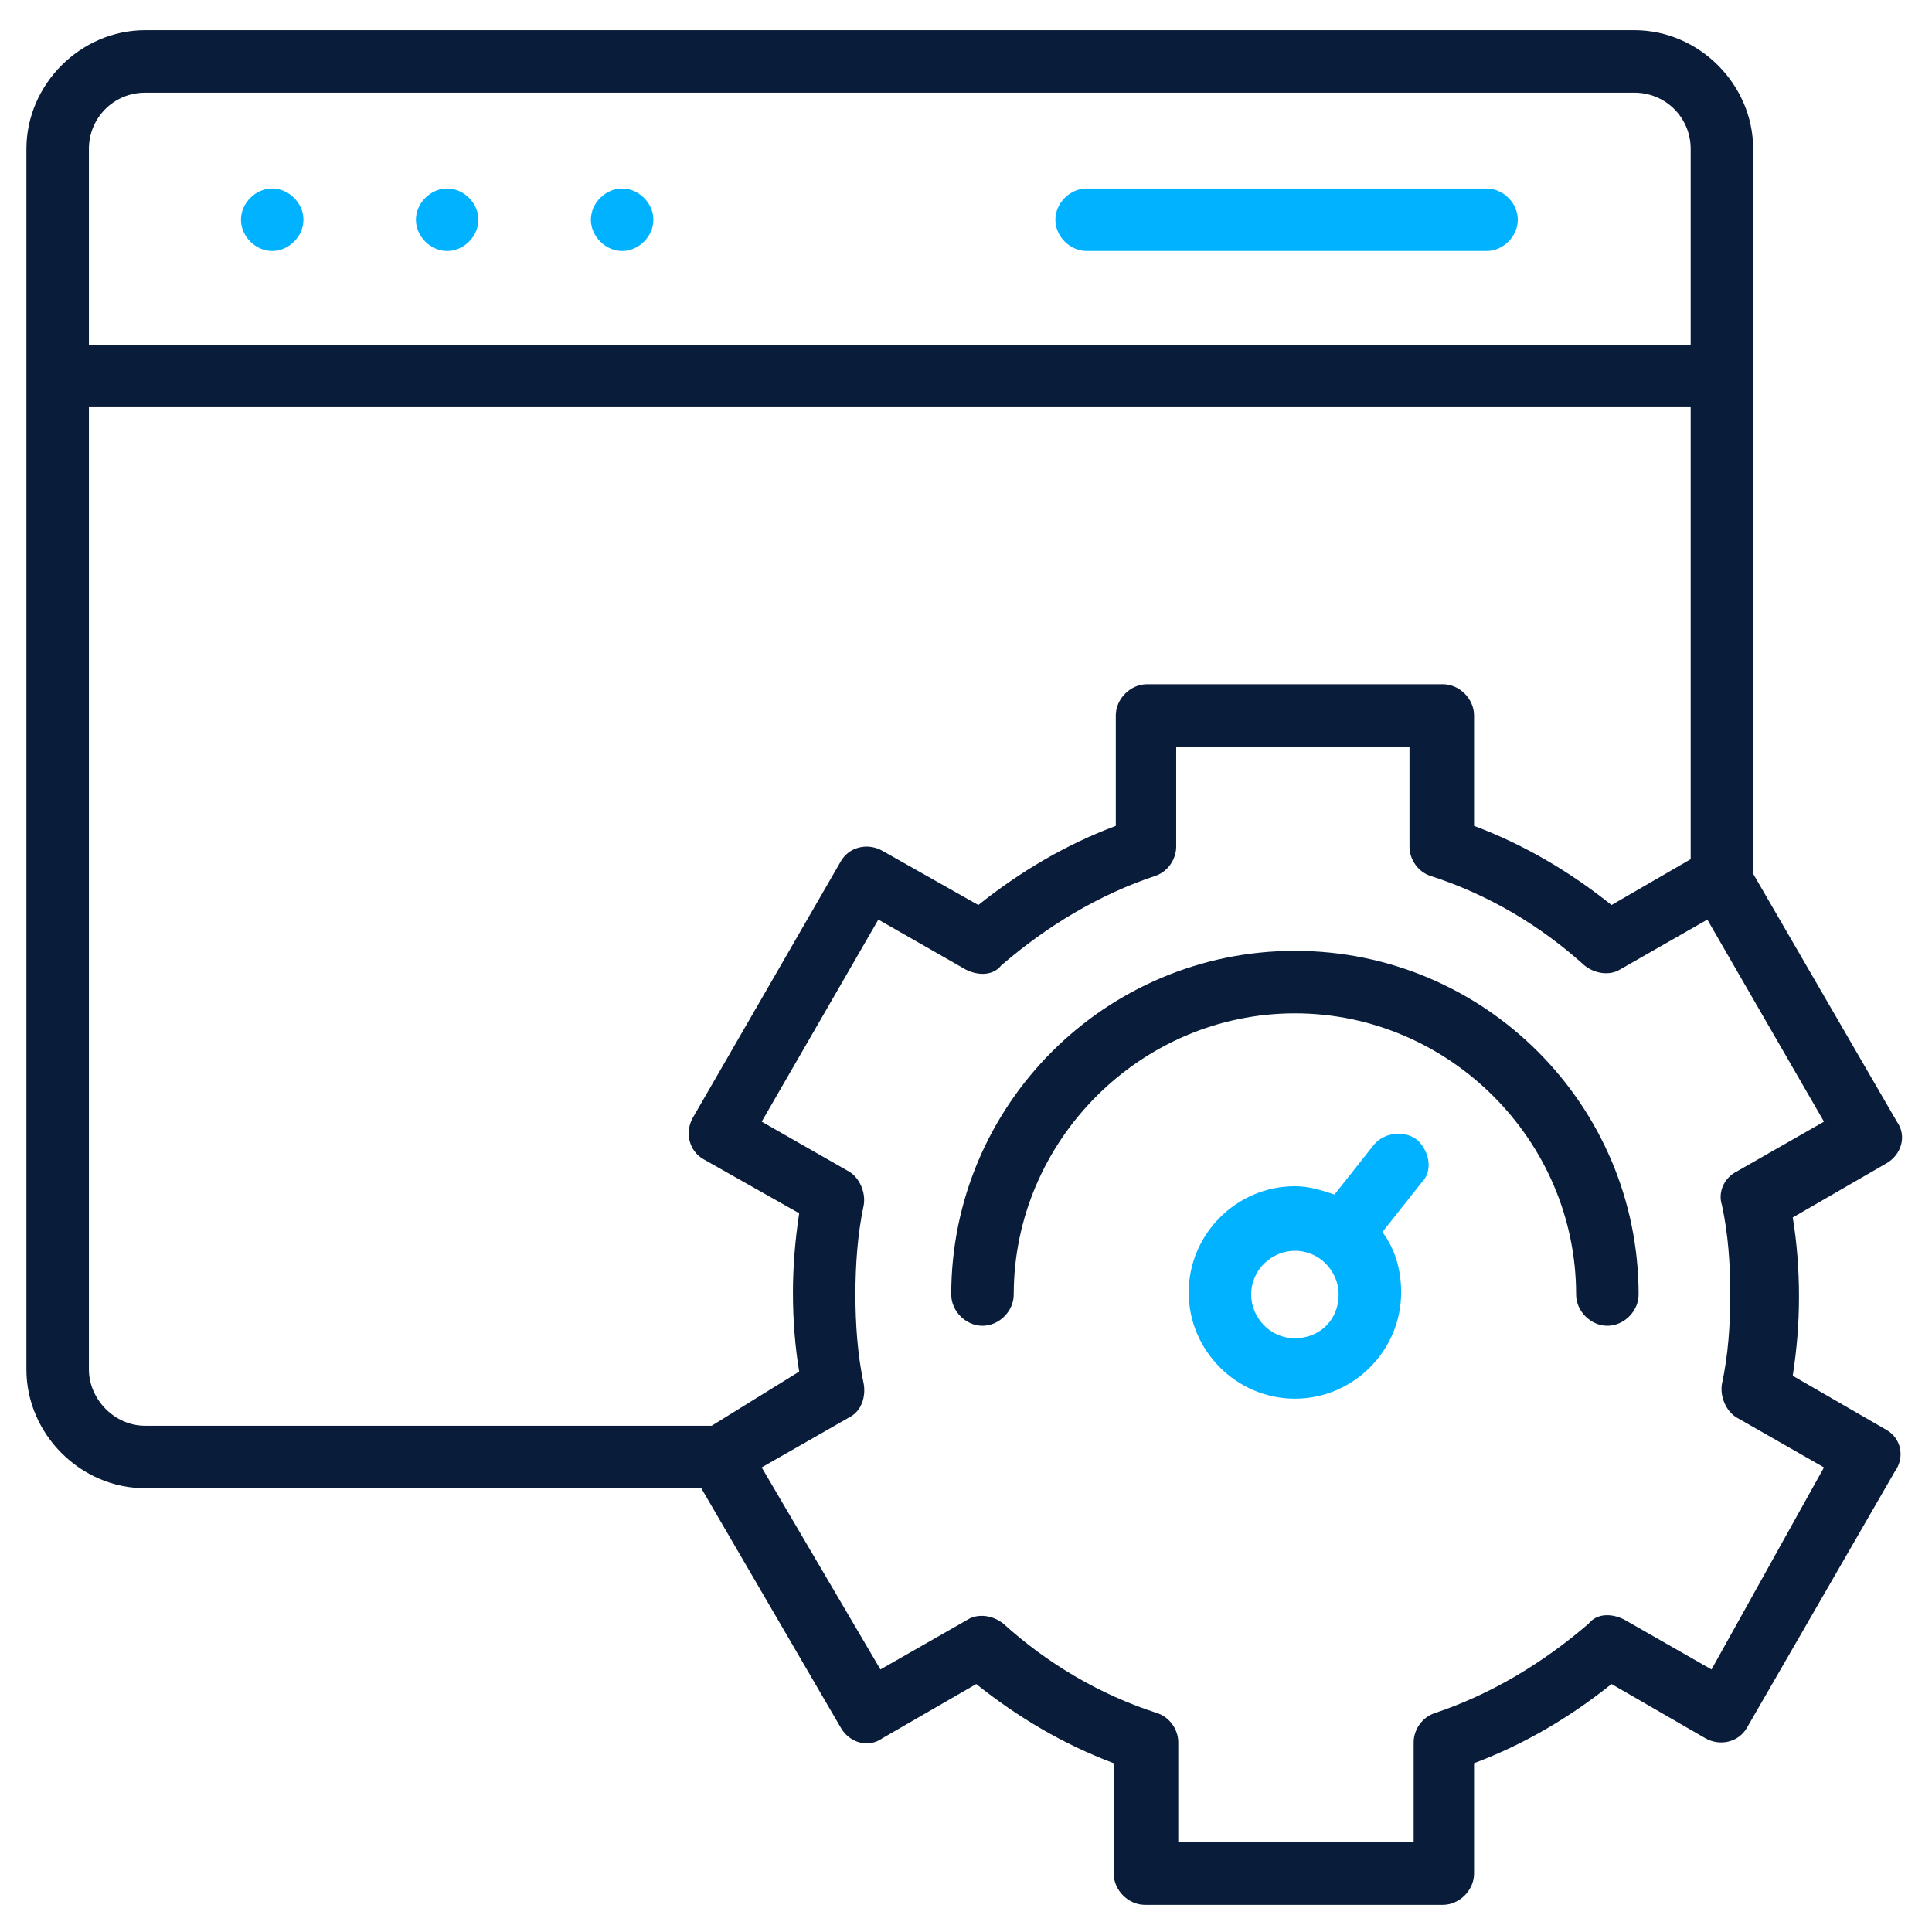 <svg width="512" height="512" viewBox="0 0 512 512" fill="none" xmlns="http://www.w3.org/2000/svg">
<path d="M164.872 66.512C169.288 66.512 173.152 62.648 173.152 58.232C173.152 53.816 169.288 49.952 164.872 49.952C160.456 49.952 156.592 53.816 156.592 58.232C156.592 62.648 160.456 66.512 164.872 66.512Z" fill="#00B2FF"/>
<path d="M118.505 66.512C122.921 66.512 126.785 62.648 126.785 58.232C126.785 53.816 122.921 49.952 118.505 49.952C114.089 49.952 110.225 53.816 110.225 58.232C110.225 62.648 114.089 66.512 118.505 66.512Z" fill="#00B2FF"/>
<path d="M72.137 66.512C76.553 66.512 80.417 62.648 80.417 58.232C80.417 53.816 76.553 49.952 72.137 49.952C67.721 49.952 63.857 53.816 63.857 58.232C63.857 62.648 67.721 66.512 72.137 66.512Z" fill="#00B2FF"/>
<path d="M287.967 66.512H393.951C398.367 66.512 402.231 62.648 402.231 58.232C402.231 53.816 398.367 49.952 393.951 49.952H287.967C283.551 49.952 279.688 53.816 279.688 58.232C279.688 62.648 283.551 66.512 287.967 66.512Z" fill="#00B2FF"/>
<path d="M499.936 378.944L475.096 364.592C476.2 357.416 476.752 350.792 476.752 343.616C476.752 336.44 476.2 329.264 475.096 322.64L499.936 308.288C503.8 306.08 505.456 301.112 502.696 297.248L464.608 231.56V39.464C464.608 22.352 450.256 8 433.144 8H38.464C21.352 8 7 22.352 7 39.464V362.936C7 380.048 21.352 394.4 38.464 394.4H185.848L222.832 457.88C225.04 461.744 230.008 463.4 233.872 460.64L258.712 446.288C269.752 455.12 281.896 462.296 295.144 467.264V496.52C295.144 500.936 299.008 504.8 303.424 504.8H382.36C386.776 504.8 390.64 500.936 390.64 496.52V467.264C403.888 462.296 416.032 455.12 427.072 446.288L451.912 460.64C455.776 462.848 460.744 461.744 462.952 457.88L502.144 389.984C504.904 386.12 503.8 381.152 499.936 378.944ZM38.464 24.56H433.144C441.424 24.56 448.048 31.184 448.048 39.464V91.352H23.56V39.464C23.56 31.184 30.184 24.56 38.464 24.56ZM23.56 362.936V107.912H448.048V227.696L427.072 239.84C416.032 231.008 403.888 223.832 390.64 218.864V189.608C390.64 185.192 386.776 181.328 382.36 181.328H303.976C299.56 181.328 295.696 185.192 295.696 189.608V218.864C282.448 223.832 270.304 231.008 259.264 239.84L233.872 225.488C230.008 223.28 225.04 224.384 222.832 228.248L183.64 296.144C181.432 300.008 182.536 304.976 186.4 307.184L211.792 321.536C210.688 328.712 210.136 335.888 210.136 342.512C210.136 349.688 210.688 356.864 211.792 363.488L188.608 377.84H38.464C30.184 377.84 23.56 370.664 23.56 362.936ZM453.568 442.424L430.384 429.176C427.072 427.52 423.208 427.52 421 430.28C408.856 440.768 395.056 449.048 380.152 454.016C376.84 455.12 374.632 458.432 374.632 461.744V488.24H312.256V461.744C312.256 458.432 310.048 455.12 306.736 454.016C291.28 449.048 277.48 440.768 265.888 430.28C263.128 428.072 259.264 427.52 256.504 429.176L233.32 442.424L201.856 388.88L225.04 375.632C228.352 373.976 229.456 370.112 228.904 366.8C227.248 359.072 226.696 350.792 226.696 343.064C226.696 335.336 227.248 327.056 228.904 319.328C229.456 316.016 227.8 312.152 225.04 310.496L201.856 297.248L232.768 243.704L255.952 256.952C259.264 258.608 263.128 258.608 265.336 255.848C277.48 245.36 291.28 237.08 306.184 232.112C309.496 231.008 311.704 227.696 311.704 224.384V197.888H373.528V224.384C373.528 227.696 375.736 231.008 379.048 232.112C394.504 237.08 408.304 245.36 419.896 255.848C422.656 258.056 426.52 258.608 429.28 256.952L452.464 243.704L483.376 297.248L460.192 310.496C456.88 312.152 455.224 316.016 456.328 319.328C457.984 327.056 458.536 334.784 458.536 343.064C458.536 351.344 457.984 359.072 456.328 366.8C455.776 370.112 457.432 373.976 460.192 375.632L483.376 388.88L453.568 442.424Z" fill="#091C3A"/>
<path d="M343.168 251.984C292.936 251.984 252.088 292.832 252.088 343.064C252.088 347.48 255.952 351.344 260.368 351.344C264.784 351.344 268.648 347.48 268.648 343.064C268.648 302.216 302.32 268.544 343.168 268.544C384.016 268.544 417.688 302.216 417.688 343.064C417.688 347.48 421.552 351.344 425.968 351.344C430.384 351.344 434.248 347.48 434.248 343.064C434.248 292.832 393.4 251.984 343.168 251.984Z" fill="#091C3A"/>
<path d="M375.736 302.216C372.424 299.456 366.904 300.008 364.144 303.32L353.656 316.568C350.344 315.464 347.032 314.36 343.168 314.36C327.712 314.36 315.016 327.056 315.016 342.512C315.016 357.968 327.712 370.664 343.168 370.664C358.624 370.664 371.32 357.968 371.32 342.512C371.32 336.44 369.664 330.92 366.352 326.504L376.84 313.256C379.6 310.496 379.048 305.528 375.736 302.216ZM343.168 354.656C336.544 354.656 331.576 349.136 331.576 343.064C331.576 336.44 337.096 331.472 343.168 331.472C349.792 331.472 354.76 336.992 354.76 343.064C354.76 349.688 349.792 354.656 343.168 354.656Z" fill="#00B2FF"/>
</svg>
